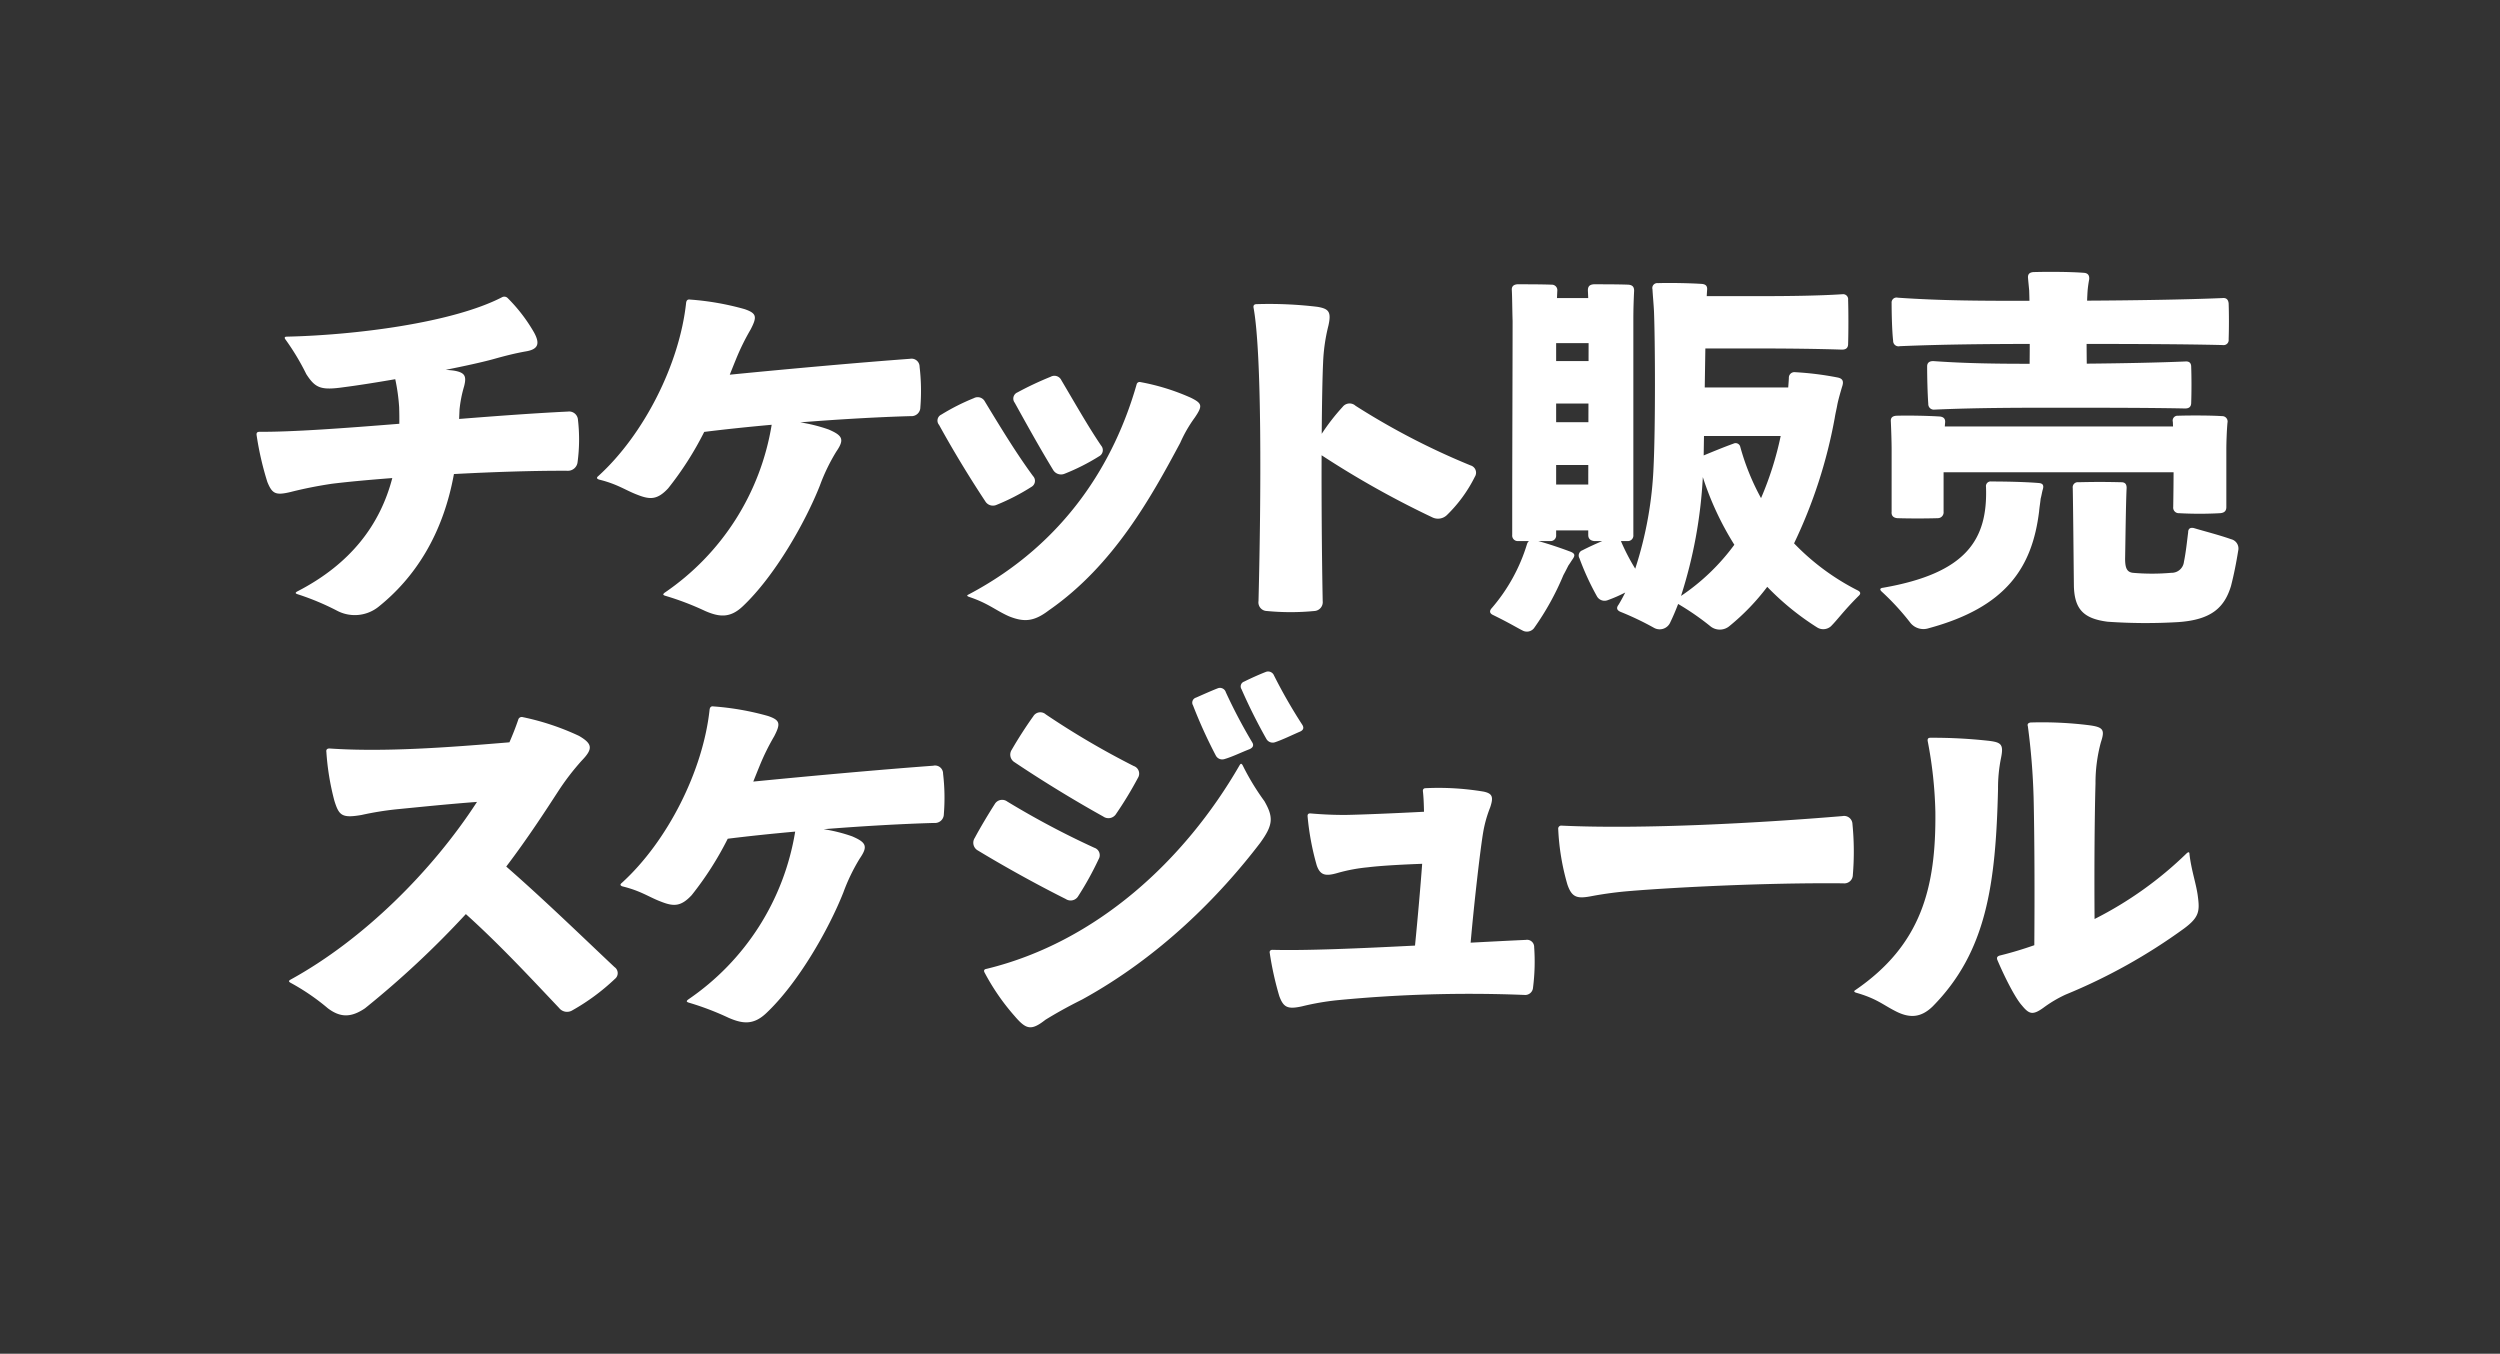 <svg xmlns="http://www.w3.org/2000/svg" width="458" height="248" viewBox="0 0 458 248">
  <rect x="0" y="0" width="458" height="248" fill="#333333" stroke="none"/>
  <g id="グループ_2373" data-name="グループ 2373" transform="translate(-2169 -6966)">
    <rect id="長方形_1105" data-name="長方形 1105" width="458" height="248" transform="translate(2169 6966)" fill="none"/>
    <path id="パス_1136" data-name="パス 1136" d="M6.384,40.3c-2.871.7-3.5.42-4.411-1.82a56.047,56.047,0,0,1-1.96-8.541c-.07-.491.14-.631.56-.631,6.051.035,15.4-.656,25.581-1.471.018-1.044,0-2.044-.028-3.01a34.776,34.776,0,0,0-.716-5.157c-3.617.625-6.97,1.151-9.3,1.448-4.341.629-5.32.209-7-2.381a43.983,43.983,0,0,0-3.78-6.3c-.28-.35-.21-.561.21-.561,12.531-.279,30.313-2.519,39.414-7.211a.863.863,0,0,1,1.051.141,29.773,29.773,0,0,1,4.83,6.3c1.19,2.169.7,3.15-1.68,3.5-1.891.349-3.571.769-5.812,1.4-2.053.562-5.2,1.252-8.692,1.949.619.043,1.153.094,1.552.151,1.961.351,2.31.98,1.82,2.871a22.878,22.878,0,0,0-.84,4.269c-.023.579-.046,1.13-.072,1.708,6.908-.548,13.8-1.057,19.954-1.356a1.623,1.623,0,0,1,1.82,1.539,31.369,31.369,0,0,1-.07,7.7,1.779,1.779,0,0,1-1.89,1.609c-6.235-.029-13.669.223-20.765.6-2.031,11.176-7.2,19.022-13.819,24.32a6.965,6.965,0,0,1-7.49.77A47.08,47.08,0,0,0,7.5,59.058c-.42-.141-.42-.28-.07-.491C17.293,53.5,22.651,46.289,24.869,37.781c-4.5.344-8.383.712-11.065,1.044-2.8.42-5.18.91-7.42,1.471m56.35-2.24c3.431.839,4.831,1.959,7.071,2.8,2.31.911,3.64.911,5.6-1.191a59.181,59.181,0,0,0,6.608-10.339c3.784-.472,8-.915,12.357-1.307a46.162,46.162,0,0,1-19.6,30.759c-.349.28-.349.42.07.559a51.677,51.677,0,0,1,7.351,2.8c2.591,1.121,4.551,1.33,6.861-.84,5.88-5.531,11.481-15.4,14.142-22.123a34.7,34.7,0,0,1,3.01-6.231c1.54-2.24,1.19-2.939-1.4-4.06A29.1,29.1,0,0,0,99.6,27.577c7.176-.568,14.375-.982,20.259-1.142a1.617,1.617,0,0,0,1.75-1.612,37.568,37.568,0,0,0-.139-7.42,1.477,1.477,0,0,0-1.75-1.47c-9.836.726-22.786,1.9-33.027,2.912.395-.988.782-1.959,1.173-2.912a42.418,42.418,0,0,1,2.66-5.391c1.191-2.311,1.12-2.939-1.12-3.709A49.866,49.866,0,0,0,79.4,5.081c-.42-.068-.63.141-.7.561-1.19,11.2-7.7,24.152-16.1,31.783-.351.281-.281.49.139.631m82.534,23.873c11.831-8.262,18.693-20.793,23.943-30.594a24.819,24.819,0,0,1,2.66-4.621c1.471-2.17,1.4-2.59-.7-3.641A40.413,40.413,0,0,0,161.93,20.2a.562.562,0,0,0-.7.42c-3.99,14-12.882,29.053-30.8,38.5-.35.139-.281.279.07.42,3.57,1.189,4.83,2.449,7.35,3.57,2.8,1.119,4.621.981,7.421-1.189M133.507,42.046a1.635,1.635,0,0,0,2.1.631,39.153,39.153,0,0,0,6.371-3.291,1.263,1.263,0,0,0,.28-1.961c-2.94-3.99-5.811-8.68-8.821-13.651a1.484,1.484,0,0,0-2.03-.63,39.51,39.51,0,0,0-5.951,3.009,1.211,1.211,0,0,0-.42,1.891c2.66,4.83,5.6,9.662,8.471,14M145.9,36.235a1.687,1.687,0,0,0,2.1.77,38.631,38.631,0,0,0,6.37-3.221,1.273,1.273,0,0,0,.351-1.959c-2.381-3.5-4.832-7.842-7.282-11.972a1.406,1.406,0,0,0-1.96-.629,59.691,59.691,0,0,0-6.091,2.869,1.228,1.228,0,0,0-.49,1.89c2.24,4.061,4.621,8.332,7,12.252m37.659,24.082a1.584,1.584,0,0,0,1.54,1.821,45.123,45.123,0,0,0,8.681,0,1.625,1.625,0,0,0,1.54-1.821c-.175-9.446-.227-18.891-.2-26.712a170.069,170.069,0,0,0,20.293,11.38,2.351,2.351,0,0,0,2.66-.42,25.749,25.749,0,0,0,5.111-7,1.388,1.388,0,0,0-.77-2.1,132.265,132.265,0,0,1-21.072-10.922,1.614,1.614,0,0,0-2.38.211,38.583,38.583,0,0,0-3.821,4.922c.044-5.9.135-10.529.25-12.975a32.764,32.764,0,0,1,.98-6.859c.561-2.522.07-3.08-2.03-3.432a74.1,74.1,0,0,0-11.131-.488c-.42,0-.63.209-.56.629,1.54,8.332,1.4,34.3.91,53.765m42.7,1.33a32.343,32.343,0,0,0,6.51-11.83,1.225,1.225,0,0,1,.336-.49h-2.015a1.012,1.012,0,0,1-1.051-1.121v-4.76c0-9.8.07-26.183.07-34.443-.07-2.381-.07-4.2-.139-5.6-.071-.7.28-1.048.979-1.119,1.82,0,4.481,0,6.3.071A1.01,1.01,0,0,1,238.3,3.472c-.021.4-.041.854-.061,1.33h5.722c-.019-.5-.039-.973-.061-1.4,0-.7.28-1.048,1.05-1.119,1.82,0,4.551,0,6.37.071.771.068,1.051.419,1.051,1.119-.07,1.4-.141,3.22-.141,5.25V48.206a1.01,1.01,0,0,1-1.049,1.121h-1.228a38.362,38.362,0,0,0,2.622,5.058,69.266,69.266,0,0,0,3.366-18.851c.35-7.56.281-22.89.07-28.281-.07-1.4-.21-2.8-.28-4.061a.9.9,0,0,1,.98-1.121c2.381-.07,5.81,0,8.051.141.77.07,1.05.42.98,1.119-.029.435-.051.795-.07,1.121h10.641c4.2,0,10.081-.07,14.211-.349a.928.928,0,0,1,1.051,1.048c.069,2.17.069,5.811,0,8.051,0,.7-.351,1.051-1.12,1.051-4.061-.141-10.012-.211-14.142-.211H265.421c-.038,2.379-.075,4.764-.112,7.141H280.6c.046-.586.094-1.171.12-1.75a1.01,1.01,0,0,1,1.12-1.049,56.818,56.818,0,0,1,7.84.98c.981.209,1.121.77.771,1.75-.351,1.19-.63,2.17-.841,3.151-.14.839-.349,1.609-.489,2.519a90.638,90.638,0,0,1-7.448,22.959,43.251,43.251,0,0,0,11.648,8.615c.56.28.63.629.14,1.049-2.73,2.731-3.781,4.272-5.04,5.531a2.111,2.111,0,0,1-2.521.209,48.918,48.918,0,0,1-9.14-7.439,41.3,41.3,0,0,1-6.891,7.16,2.742,2.742,0,0,1-3.431.141,48.184,48.184,0,0,0-5.951-4.131c-.019-.011-.032-.022-.05-.033-.44,1.161-.913,2.274-1.42,3.324a2.119,2.119,0,0,1-3.01,1.049,53.367,53.367,0,0,0-6.161-2.94c-.629-.281-.77-.7-.349-1.259.444-.722.855-1.485,1.246-2.269a26.807,26.807,0,0,1-3.276,1.427,1.6,1.6,0,0,1-1.891-.7,49.065,49.065,0,0,1-3.221-7,1.013,1.013,0,0,1,.561-1.471c.983-.515,2.31-1.123,3.606-1.68h-1.436c-.7-.07-1.12-.42-1.12-1.121v-.84h-5.881v.84a1.011,1.011,0,0,1-1.05,1.121h-2.212c1.858.513,4.156,1.289,5.923,1.959.84.352.84.7.279,1.471-.279.42-.489.769-.7,1.051-.279.558-.56,1.119-.909,1.75a49.584,49.584,0,0,1-5.391,9.73,1.653,1.653,0,0,1-2.1.42c-1.121-.561-2.311-1.33-5.461-2.869-.56-.281-.63-.7-.21-1.192M270.732,50a55.056,55.056,0,0,1-5.774-12.393,85.551,85.551,0,0,1-3.993,21.768A39.2,39.2,0,0,0,270.732,50M265.17,30.075c-.019,1.188-.038,2.371-.056,3.561,1.649-.684,3.822-1.574,5.455-2.16a.88.88,0,0,1,1.26.628,43.587,43.587,0,0,0,3.794,9.354,59.664,59.664,0,0,0,3.6-11.383ZM244.032,13.063h-5.947v3.29h5.94c0-1.153.005-2.244.007-3.29m-5.947,11.061v3.43h5.91q.006-1.722.01-3.43Zm0,11.271v3.571h5.885q0-1.725.006-3.571ZM361.711,48.976c-2.17-.77-4.691-1.4-6.791-2.03-.63-.14-1.05.071-1.05.77-.21,1.681-.42,3.711-.77,5.39a2.258,2.258,0,0,1-2.31,2.032,39.773,39.773,0,0,1-7.071,0c-1.05-.141-1.4-.84-1.4-2.592.069-3.639.14-10.291.279-12.951,0-.7-.279-1.049-.979-1.049-3.15-.07-4.761-.07-7.841,0a.928.928,0,0,0-1.051,1.049c.071,3.361.141,11.761.211,18.062.14,4.2,1.82,5.881,6.16,6.442a99.857,99.857,0,0,0,12.952.07c6.161-.422,8.47-2.731,9.661-6.582.56-2.17.98-4.34,1.33-6.51a1.752,1.752,0,0,0-1.33-2.1m-60.7-35.354c8.041-.34,15.9-.4,23.837-.415,0,1.2-.011,2.419-.022,3.638-5.911,0-11.639-.062-17.653-.492-.7,0-1.121.281-1.121.98,0,1.891.07,4.971.21,6.861a1.01,1.01,0,0,0,1.121,1.049c7.77-.349,15.471-.349,22.891-.349,6.791,0,16.592,0,23.033.14.77,0,1.12-.349,1.12-1.051.07-1.89.07-4.689,0-6.58,0-.7-.35-1.05-1.12-.98-5.006.215-12.037.347-18.012.4-.015-1.217-.025-2.431-.03-3.617,8.217.005,18.232.035,24.973.21a.928.928,0,0,0,1.05-1.051c.07-1.89.07-4.689,0-6.58-.071-.7-.42-1.051-1.12-.98-6.7.288-16.684.434-24.81.476.026-.717.057-1.377.1-1.947.07-.7.14-1.189.28-1.959.07-.7-.21-1.121-.91-1.191-2.66-.209-6.791-.209-9.311-.139-.77.07-1.05.42-.98,1.119.07.84.14,1.471.21,2.24.019.552.036,1.2.05,1.9-8.217.014-16.039,0-24.132-.569a.906.906,0,0,0-1.12.981c0,1.891.069,5.041.279,6.932a.982.982,0,0,0,1.19.978m2.031,50.756a3.082,3.082,0,0,0,3.29.91c14.212-3.85,18.972-11.131,20.232-21.422.07-.84.21-1.541.28-2.31.14-.491.21-.981.35-1.541.28-.84.141-1.26-.7-1.33-2.52-.209-6.16-.28-8.681-.28a.857.857,0,0,0-.98.981c.35,9.73-3.64,15.822-18.831,18.482-.631.069-.7.35-.211.77a45.954,45.954,0,0,1,5.251,5.74m-3.5-20.441c-.071.7.279,1.119,1.05,1.189,2.1.07,5.32.07,7.42,0a1.067,1.067,0,0,0,1.05-1.189V36.726H351.2c-.007,1.875-.024,3.718-.066,6.371a1.012,1.012,0,0,0,1.051,1.119,68.108,68.108,0,0,0,7.561,0c.769-.071,1.12-.42,1.12-1.119V32.454c0-1.049.07-3.359.21-4.83a.983.983,0,0,0-.981-1.189c-2.24-.141-5.88-.141-8.12-.071a.884.884,0,0,0-.91,1.119c.012.255.024.543.036.842H309.288c.018-.246.037-.484.057-.7.071-.7-.28-1.051-.98-1.119-2.24-.141-5.811-.211-7.98-.141-.771.071-1.05.42-.981,1.119.07,1.541.141,3.852.141,5.041Zm-253.8,65.011c4-5.258,7.493-10.673,9.472-13.72a45.64,45.64,0,0,1,4.34-5.67c2.1-2.17,2.03-3.08-.491-4.551a46.509,46.509,0,0,0-10.291-3.43.664.664,0,0,0-.84.488c-.459,1.351-1,2.728-1.609,4.123-11.262.943-22.98,1.816-32.975,1.129-.419,0-.629.209-.559.629a46.736,46.736,0,0,0,1.47,8.961c.84,2.66,1.33,3.221,4.97,2.592a57.35,57.35,0,0,1,6.511-1.051c3.8-.366,8.939-.91,14.643-1.342-8.2,12.654-20.814,25.237-34.175,32.565-.35.211-.35.349,0,.56a40.454,40.454,0,0,1,6.861,4.69c2.24,1.682,4.2,1.752,6.79,0a171.6,171.6,0,0,0,18.483-17.264c6.208,5.58,12.115,11.956,17.082,17.2a1.852,1.852,0,0,0,2.45.419,39.2,39.2,0,0,0,7.77-5.74,1.345,1.345,0,0,0-.07-2.172c-5.631-5.3-12.948-12.409-19.832-18.412m78.281-18.48c-9.835.726-22.785,1.9-33.025,2.911.394-.987.782-1.958,1.173-2.911a42.023,42.023,0,0,1,2.66-5.391c1.189-2.31,1.12-2.941-1.12-3.711A49.889,49.889,0,0,0,83.7,79.616c-.42-.07-.63.141-.7.561-1.19,11.2-7.7,24.152-16.1,31.783-.349.279-.279.49.141.629,3.43.84,4.83,1.961,7.07,2.8,2.311.91,3.641.91,5.6-1.19a59.143,59.143,0,0,0,6.609-10.342c3.784-.471,8-.914,12.357-1.306a46.173,46.173,0,0,1-19.6,30.76c-.35.279-.35.419.07.56a51.578,51.578,0,0,1,7.351,2.8c2.59,1.119,4.551,1.33,6.86-.842,5.881-5.529,11.482-15.4,14.142-22.121a34.666,34.666,0,0,1,3.01-6.231c1.541-2.24,1.19-2.941-1.4-4.06a29.147,29.147,0,0,0-5.214-1.308c7.179-.569,14.38-.983,20.266-1.143a1.617,1.617,0,0,0,1.75-1.61,37.575,37.575,0,0,0-.14-7.421,1.477,1.477,0,0,0-1.751-1.469m60.621,6.51a44.716,44.716,0,0,1-3.99-6.581c-.21-.349-.35-.349-.56,0-10.011,17.362-26.183,32.415-46.415,37.315-.42.068-.49.35-.28.7a40.925,40.925,0,0,0,5.46,7.91c2.1,2.451,3.011,2.8,5.671.7,1.61-.98,3.5-2.1,6.721-3.71,14.281-7.84,25.2-18.973,32.623-28.7,2.381-3.291,2.45-4.689.77-7.63M144.6,81.087a1.5,1.5,0,0,0-2.31.35c-1.26,1.75-2.8,4.13-3.92,6.089a1.623,1.623,0,0,0,.489,2.311c4.691,3.15,10.571,6.791,16.242,9.941a1.645,1.645,0,0,0,2.38-.49,68.6,68.6,0,0,0,3.99-6.58,1.469,1.469,0,0,0-.769-2.17,149.63,149.63,0,0,1-16.1-9.451m40.394,4.48a1.328,1.328,0,0,0,1.54.629c1.471-.49,3.15-1.33,4.621-1.959q.945-.421.42-1.261a95.077,95.077,0,0,1-5.181-9.03,1.159,1.159,0,0,0-1.54-.631c-1.26.491-2.8,1.19-3.92,1.75a.936.936,0,0,0-.49,1.4,100.242,100.242,0,0,0,4.55,9.1m-34.443,28.772a57.706,57.706,0,0,0,3.711-6.721,1.427,1.427,0,0,0-.771-2.1,156,156,0,0,1-15.962-8.471,1.568,1.568,0,0,0-2.309.49c-1.121,1.75-2.591,4.2-3.641,6.16a1.615,1.615,0,0,0,.559,2.311c4.622,2.8,10.5,6.09,16.1,8.89a1.612,1.612,0,0,0,2.311-.56m21-34.934a89.6,89.6,0,0,0,4.2,9.242,1.325,1.325,0,0,0,1.54.629c1.469-.42,3.15-1.259,4.62-1.82.63-.279.84-.7.49-1.26a98.035,98.035,0,0,1-4.83-9.17,1.119,1.119,0,0,0-1.541-.7c-1.26.49-2.8,1.192-3.92,1.682a.958.958,0,0,0-.56,1.4m60.971,42.985c-3.157.146-6.574.323-10.1.508.656-7.483,1.8-17.372,2.326-20.389a22.753,22.753,0,0,1,1.259-4.41c.63-1.891.42-2.522-1.19-2.871a49.971,49.971,0,0,0-10.641-.631c-.35,0-.56.211-.49.631.113,1.017.169,2.343.191,3.687-5.2.274-11.564.537-14.4.584-2.03,0-3.99-.07-6.44-.281-.35,0-.49.14-.49.49a48.177,48.177,0,0,0,1.68,9.031c.63,1.821,1.611,2.03,3.781,1.4a30.666,30.666,0,0,1,5.6-1.051c2.479-.305,6.255-.5,9.934-.639-.326,4.425-.821,10.023-1.31,14.983-10.189.519-20.065.944-26.126.777-.349,0-.559.211-.49.56a57.24,57.24,0,0,0,1.75,7.911c.77,2.1,1.541,2.451,4.131,1.89a47.651,47.651,0,0,1,6.371-1.119,251.758,251.758,0,0,1,34.373-.98,1.442,1.442,0,0,0,1.61-1.33,37.762,37.762,0,0,0,.21-7.422,1.313,1.313,0,0,0-1.54-1.33m58.03-22.682c-15.05,1.26-36.542,2.451-51.455,1.75a.557.557,0,0,0-.629.631,43.336,43.336,0,0,0,1.679,10.15c.841,2.451,1.821,2.66,4.621,2.1a68.033,68.033,0,0,1,6.931-.91c7.631-.629,24.572-1.539,38.994-1.4a1.564,1.564,0,0,0,1.75-1.541,51.6,51.6,0,0,0-.07-9.31,1.535,1.535,0,0,0-1.821-1.471M319.6,89c.491-2.451,0-2.8-2.24-3.08a92.583,92.583,0,0,0-10.711-.561c-.42,0-.56.211-.49.631a76.25,76.25,0,0,1,1.4,12.951c.14,13.932-2.591,24.362-14.632,32.624-.349.21-.28.349.071.49,3.71,1.051,4.9,2.17,7.07,3.291,2.731,1.469,4.831,1.33,7-.772,9.871-10.009,11.551-22.332,11.972-39.834A27.552,27.552,0,0,1,319.6,89m34.514,17.711c0-.42-.14-.488-.49-.209a68.253,68.253,0,0,1-16.9,12.061c-.068-9.768.011-19.09.172-24.8a28.533,28.533,0,0,1,.981-7.561c.769-2.31.489-2.8-2.24-3.15a69.743,69.743,0,0,0-10.642-.49c-.42.07-.63.281-.49.7a124.4,124.4,0,0,1,1.051,13.021c.172,7.23.2,17.8.131,27.081-2.132.744-4.264,1.391-6.363,1.9-.42.14-.56.349-.42.769,1.33,3.151,3.291,7,4.481,8.332,1.33,1.61,1.96,1.891,3.921.491a22.974,22.974,0,0,1,4.129-2.452,103.9,103.9,0,0,0,21.7-12.111c2.73-2.029,2.871-3.15,2.52-5.811-.28-2.31-1.19-4.759-1.54-7.771" transform="translate(2216 7015.799)" fill="#fff"/>
  </g>
</svg>
